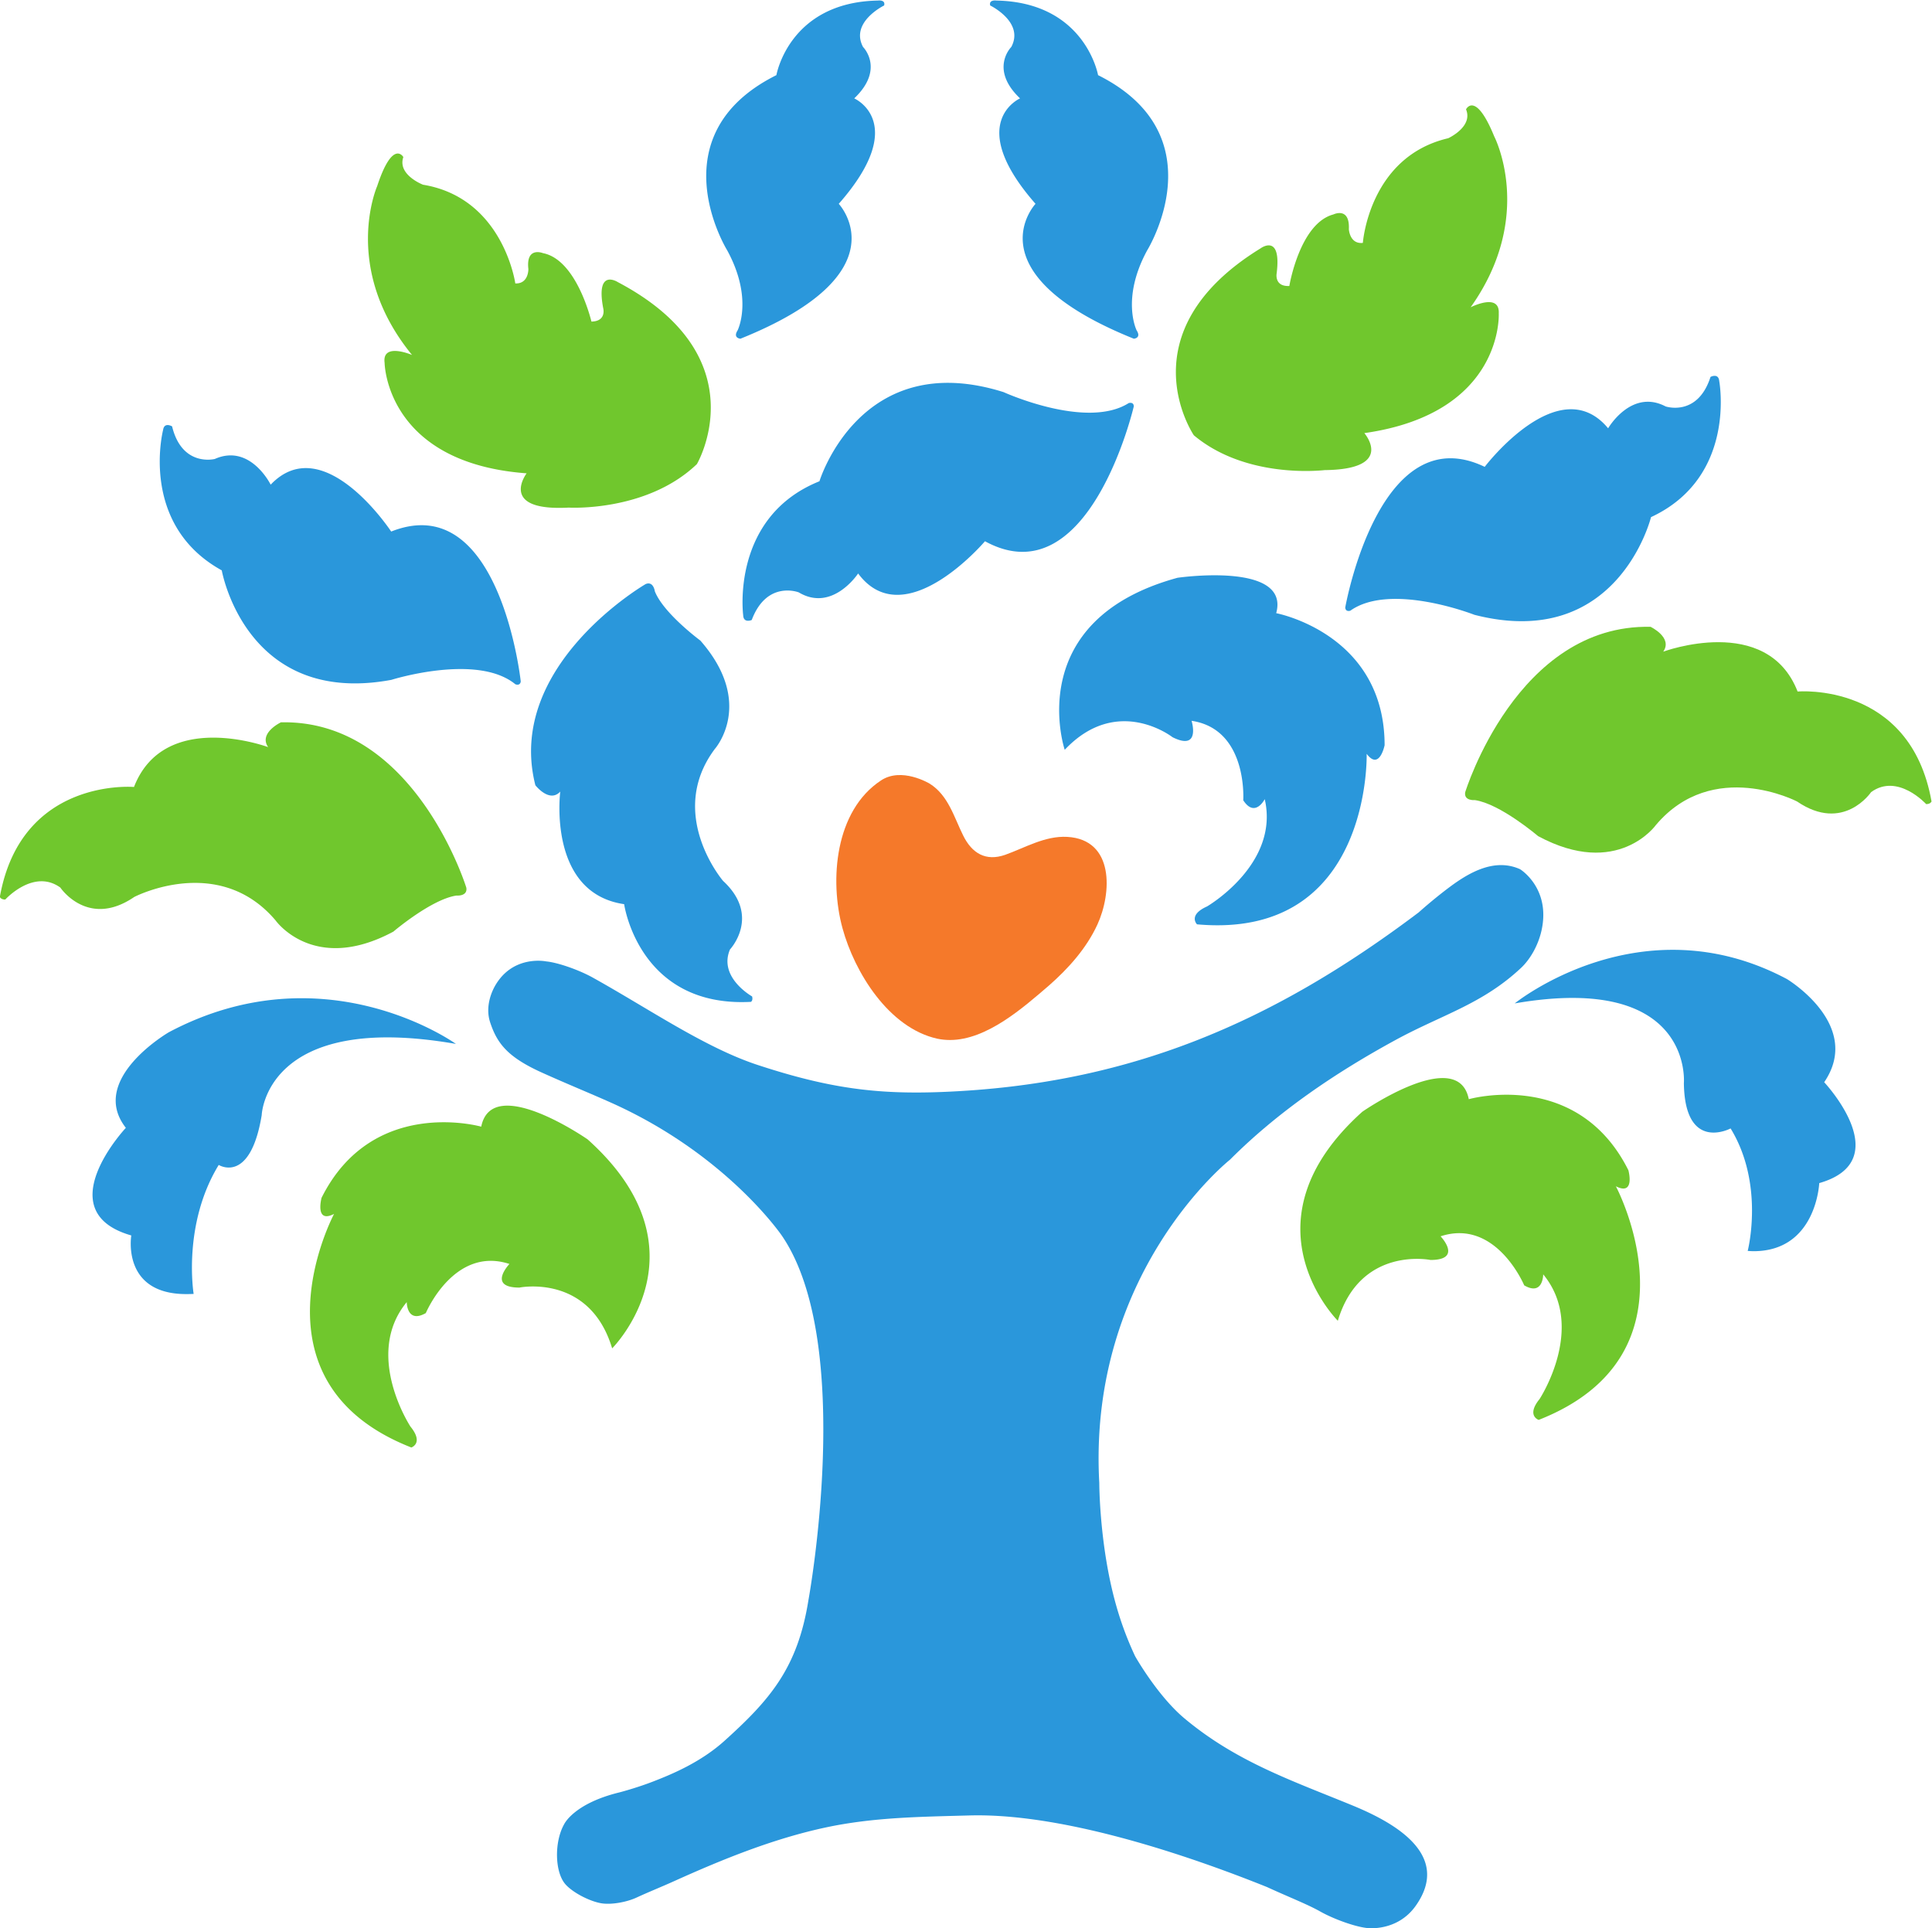 <svg xmlns="http://www.w3.org/2000/svg" xml:space="preserve" width="801.569" height="800" viewBox="0 0 801.569 800"><path d="M383.714 377.666c-9.433 2.1-16.087 12.887-18.438 21.498-2.553 9.382-1.453 22.84 7.482 28.731 4 2.67 9.36-.555 9.458-.606 3.627-2.243 4.757-6.525 6.517-10.062 1.72-3.51 4.411-5.108 8.177-3.798 3.895 1.389 7.768 3.732 12.072 3.496 9.212-.508 8.69-10.947 5.872-17.073-2.132-4.624-5.637-8.524-9.405-11.833-5.003-4.295-12.084-10.608-19.274-10.608-.825 0-1.65.086-2.461.255" style="fill:#f5792a;fill-opacity:1;fill-rule:nonzero;stroke:none;stroke-width:.132" transform="matrix(2.133 0 0 -2.133 -429.596 1236.537)"/><path d="M266.386 343.58c-3.796-1.943-2.435 3.134-2.435 3.134 9.916 19.863 31.058 13.84 31.058 13.84 2.093 10.465 20.692-2.47 20.692-2.47 23.99-21.508 4.773-40.654 4.773-40.654-4.4 14.61-18.038 11.822-18.038 11.822-6.325 0-1.942 4.594-1.942 4.594-10.79 3.538-16.264-9.555-16.264-9.555-3.711-2.105-3.711 2.132-3.711 2.132-8.468-10.242.727-24.212.727-24.212 2.644-3.252.167-4.065.167-4.065-32.502 12.738-15.027 45.435-15.027 45.435m234.477-36.017s9.197 13.98.712 24.26c0 0 0-4.283-3.696-2.138 0 0-5.47 13.085-16.265 9.54 0 0 4.398-4.602-1.965-4.602 0 0-13.638 2.779-18.023-11.829 0 0-19.223 19.128 4.768 40.664 0 0 18.619 12.94 20.707 2.438 0 0 21.101 6.052 31.044-13.82 0 0 1.374-5.046-2.436-3.12 0 0 17.489-32.684-15.013-45.445 0 0-2.46.81.167 4.052m-197.025 180.08c-27.417 2.018-27.622 21.487-27.622 21.487-.55 4.072 5.335 1.536 5.335 1.536-13.817 16.904-6.779 32.85-6.779 32.85 3.041 9.228 5.088 5.65 5.088 5.65-1.195-3.47 3.836-5.384 3.836-5.384 15.615-2.571 17.94-19.198 17.94-19.198 2.611-.118 2.544 2.8 2.544 2.8-.509 4.449 2.832 3.091 2.832 3.091 6.625-1.28 9.432-13.317 9.432-13.317 2.969.062 2.297 2.582 2.297 2.582-1.513 7.918 2.831 5.102 2.831 5.102 27.636-14.582 15.385-35.406 15.385-35.406-9.778-9.365-24.94-8.461-24.94-8.461a33 33 0 0 0-1.886-.051c-11.38 0-6.293 6.72-6.293 6.72m129.782 7.398s-13.636 19.974 12.966 36.355c0 0 4.15 3.095 3.135-4.9 0 0-.47-2.562 2.472-2.411 0 0 2.01 12.186 8.58 13.918 0 0 3.203 1.565 2.998-2.872 0 0 .151-2.947 2.723-2.665 0 0 1.195 16.758 16.605 20.36 0 0 4.881 2.224 3.463 5.617 0 0 1.816 3.72 5.487-5.267 0 0 8.043-15.465-4.59-33.234 0 0 5.693 2.917 5.469-1.202 0 0 1.033-19.415-26.146-23.277 0 0 6.117-7.05-7.728-7.196 0 0-1.43-.17-3.67-.17-5.103 0-14.56.915-21.764 6.944m-141.511-88.007s-10.052 32.752-36.063 32.17c0 0-4.386-2.075-2.485-4.822 0 0-20.169 7.497-26.096-7.755 0 0-21.942 1.93-26.092-21.392 0 0 .193-.514 1.056-.504 0 0 5.512 6.091 10.71 2.33 0 0 5.35-8 14.38-1.826 0 0 16.373 8.539 27.482-4.556 0 0 7.41-10.522 22.921-2.185 0 0 7.37 6.286 12.265 7.013 0 0 2.198-.204 1.922 1.527" style="fill:#70c72d;fill-opacity:1;fill-rule:nonzero;stroke:none;stroke-width:.132" transform="matrix(2.133 0 0 -2.133 -429.596 1236.537)"/><path d="M436.18 403.39s14.142 8.2 11.23 20.873c0 0-1.896-3.728-4.18-.216 0 0 .92 13.827-10.05 15.454 0 0 1.843-5.962-3.711-3.185 0 0-10.725 8.406-20.965-2.453 0 0-8.457 25.148 21.938 33.463 0 0 21.96 3.204 19.198-6.887 0 0 21.072-3.963 21.087-25.68 0 0-1.004-5.01-3.49-1.678 0 0 1.014-36.233-33-33.168 0 0-1.812 1.79 1.942 3.477m-209.236-63.998c-16.321 4.674-1.057 20.934-1.057 20.934-7.397 9.451 8.358 18.595 8.358 18.595 30.356 16.115 55.844-2.27 55.844-2.27-37.12 6.463-37.778-13.853-37.778-13.853-2.23-13.552-8.36-9.687-8.36-9.687-7.108-11.63-4.878-25.09-4.878-25.09a27 27 0 0 0-1.446-.035c-12.636 0-10.683 11.406-10.683 11.406m314.408-3.012s3.34 12.927-3.326 23.83c0 0-8.897-4.755-9.089 8.79 0 0 1.912 21.564-32.9 15.53 0 0 24.5 19.872 52.943 4.738 0 0 14.85-8.903 7.25-20.07 0 0 14.336-15.244-.963-19.624 0 0-.538-13.246-12.789-13.246-.358 0-.727.03-1.126.053M352.422 565.102s2.448 14.183 19.754 14.508c0 0 1.517.222 1.2-.959 0 0-6.669-3.235-4.1-8.07 0 0 4.304-4.28-1.715-10.003 0 0 10.86-4.732-3.01-20.51 0 0 12.687-13.45-19.125-26.239 0 0-1.512.11-.554 1.618 0 0 3.127 6.121-2.02 15.575 0 0-13.881 22.368 9.57 34.08m62.568 0s-2.486 14.183-19.783 14.508c0 0-1.51.222-1.197-.959 0 0 6.684-3.235 4.1-8.07 0 0-4.318-4.28 1.706-10.003 0 0-10.836-4.732 3.01-20.51 0 0-12.678-13.45 19.12-26.239 0 0 1.514.11.55 1.618 0 0-3.092 6.121 2.05 15.575 0 0 13.873 22.368-9.556 34.08m-67.365-105.987s-1.604-.699-1.663.935c0 0-2.518 19.08 14.835 26.052 0 0 7.92 26.121 35.816 17.339 0 0 16.11-7.35 24.344-2.127 0 0 .979.296.979-.655 0 0-8.677-37.327-28.943-26.224 0 0-15.63-18.441-24.674-6.27 0 0-4.979-7.606-11.552-3.676 0 0-6.2 2.43-9.142-5.374m186.492 47.283s1.542.823 1.694-.793c0 0 3.507-18.68-13.266-26.48 0 0-6.422-26.174-34.359-19 0 0-16.264 6.388-24.127.8 0 0-.922-.328-.99.618 0 0 6.559 37.24 27.126 27.363 0 0 14.447 19.013 24.006 7.5 0 0 4.506 7.762 11.188 4.25 0 0 6.21-2.093 8.728 5.742m-299.24-9.618s-1.516.9-1.747-.689c0 0-4.757-18.398 11.412-27.323 0 0 4.632-26.557 32.993-21.296 0 0 16.666 5.256 24.115-.86 0 0 .907-.394 1.047.535 0 0-4.014 37.6-25.202 29.172 0 0-13.114 19.954-23.441 9.122 0 0-3.958 8.055-10.86 5 0 0-6.368-1.658-8.317 6.34m92.125-30.671s-27.387-15.858-21.462-39.137c0 0 2.737-3.533 4.842-1.236 0 0-2.56-19.712 12.427-21.9 0 0 2.82-20.165 24.665-19.001 0 0 .44.243.221 1.055 0 0-6.612 3.7-4.302 9.134 0 0 6.088 6.477-1.337 13.332 0 0-11.107 12.969-1.608 25.674 0 0 7.905 8.866-2.82 21.088 0 0-7.188 5.311-8.853 9.59 0 0-.26 2.012-1.773 1.402" style="fill:#2a97db;fill-opacity:1;fill-rule:evenodd;stroke:none;stroke-width:.132" transform="matrix(2.133 0 0 -2.133 -429.596 1236.537)"/><path d="M486.4 425.605s10.035 32.75 36.06 32.18c0 0 4.372-2.082 2.46-4.834 0 0 20.188 7.507 26.137-7.75 0 0 21.925 1.932 26.051-21.387 0 0-.193-.531-1.045-.514 0 0-5.539 6.097-10.71 2.33 0 0-5.359-8-14.407-1.816 0 0-16.358 8.522-27.438-4.567 0 0-7.439-10.514-22.933-2.174 0 0-7.354 6.285-12.28 7.004 0 0-2.183-.199-1.895 1.528" style="fill:#70c72d;fill-opacity:1;fill-rule:nonzero;stroke:none;stroke-width:.132" transform="matrix(2.133 0 0 -2.133 -429.596 1236.537)"/><path d="M431.794 245.448c10.143-8.481 20.937-12.095 32.856-17.005 8.015-3.312 19.122-9.536 12.14-19.431-3.575-5.074-9.389-4.35-9.389-4.35-2.296.216-6.49 1.7-9.212 3.23-2.571 1.444-5.98 2.744-10.34 4.749-12.454 5.007-38.412 14.45-57.823 13.929-9.5-.267-18.713-.34-28.076-2.353-10.047-2.16-19.727-6.057-29.367-10.404-2.556-1.158-4.701-1.997-7.273-3.177-1.963-.935-5.017-1.48-6.956-1.15-2.28.39-5.485 2.051-6.93 3.65-2.14 2.373-2.226 8.317-.288 11.722 0 0 1.832 4.023 10.766 6.2 0 0 3.343.858 6.737 2.19 3.424 1.332 9.048 3.654 13.695 7.846 8.811 7.954 14.212 14.132 16.317 27.348 0 0 9.185 49.89-5.156 70.893 0 0-10.762 15.885-33.392 25.958-4.03 1.801-8.621 3.665-13.284 5.777-6.665 3.003-8.718 5.68-10.062 9.734-.963 2.85.04 5.973 1.513 8.047 3.576 5.064 9.36 3.851 9.36 3.851 2.281-.213 6.49-1.682 9.227-3.234 10.972-6.119 21.76-13.588 32.005-16.938 13.72-4.498 23.042-5.732 35.841-5.226 36.093 1.424 64.055 13.362 92.663 34.94 0 0 2.735 2.479 6.024 4.933 3.959 2.953 8.81 5.641 13.679 3.462 0 0 6.009-3.653 4.177-11.924-.645-2.898-2.2-5.623-4.025-7.317-7.497-7.007-15.25-9.038-24.213-13.901-11.673-6.345-22.958-13.944-32.362-23.37 0 0-27.703-21.955-25.42-62.877 0 0 0-12.256 3.286-23.826a64.3 64.3 0 0 1 3.687-9.883s4.329-7.684 9.595-12.093" style="fill:#2a97db;fill-opacity:1;fill-rule:evenodd;stroke:none;stroke-width:.132" transform="matrix(2.133 0 0 -2.133 -429.596 1236.537)"/></svg>